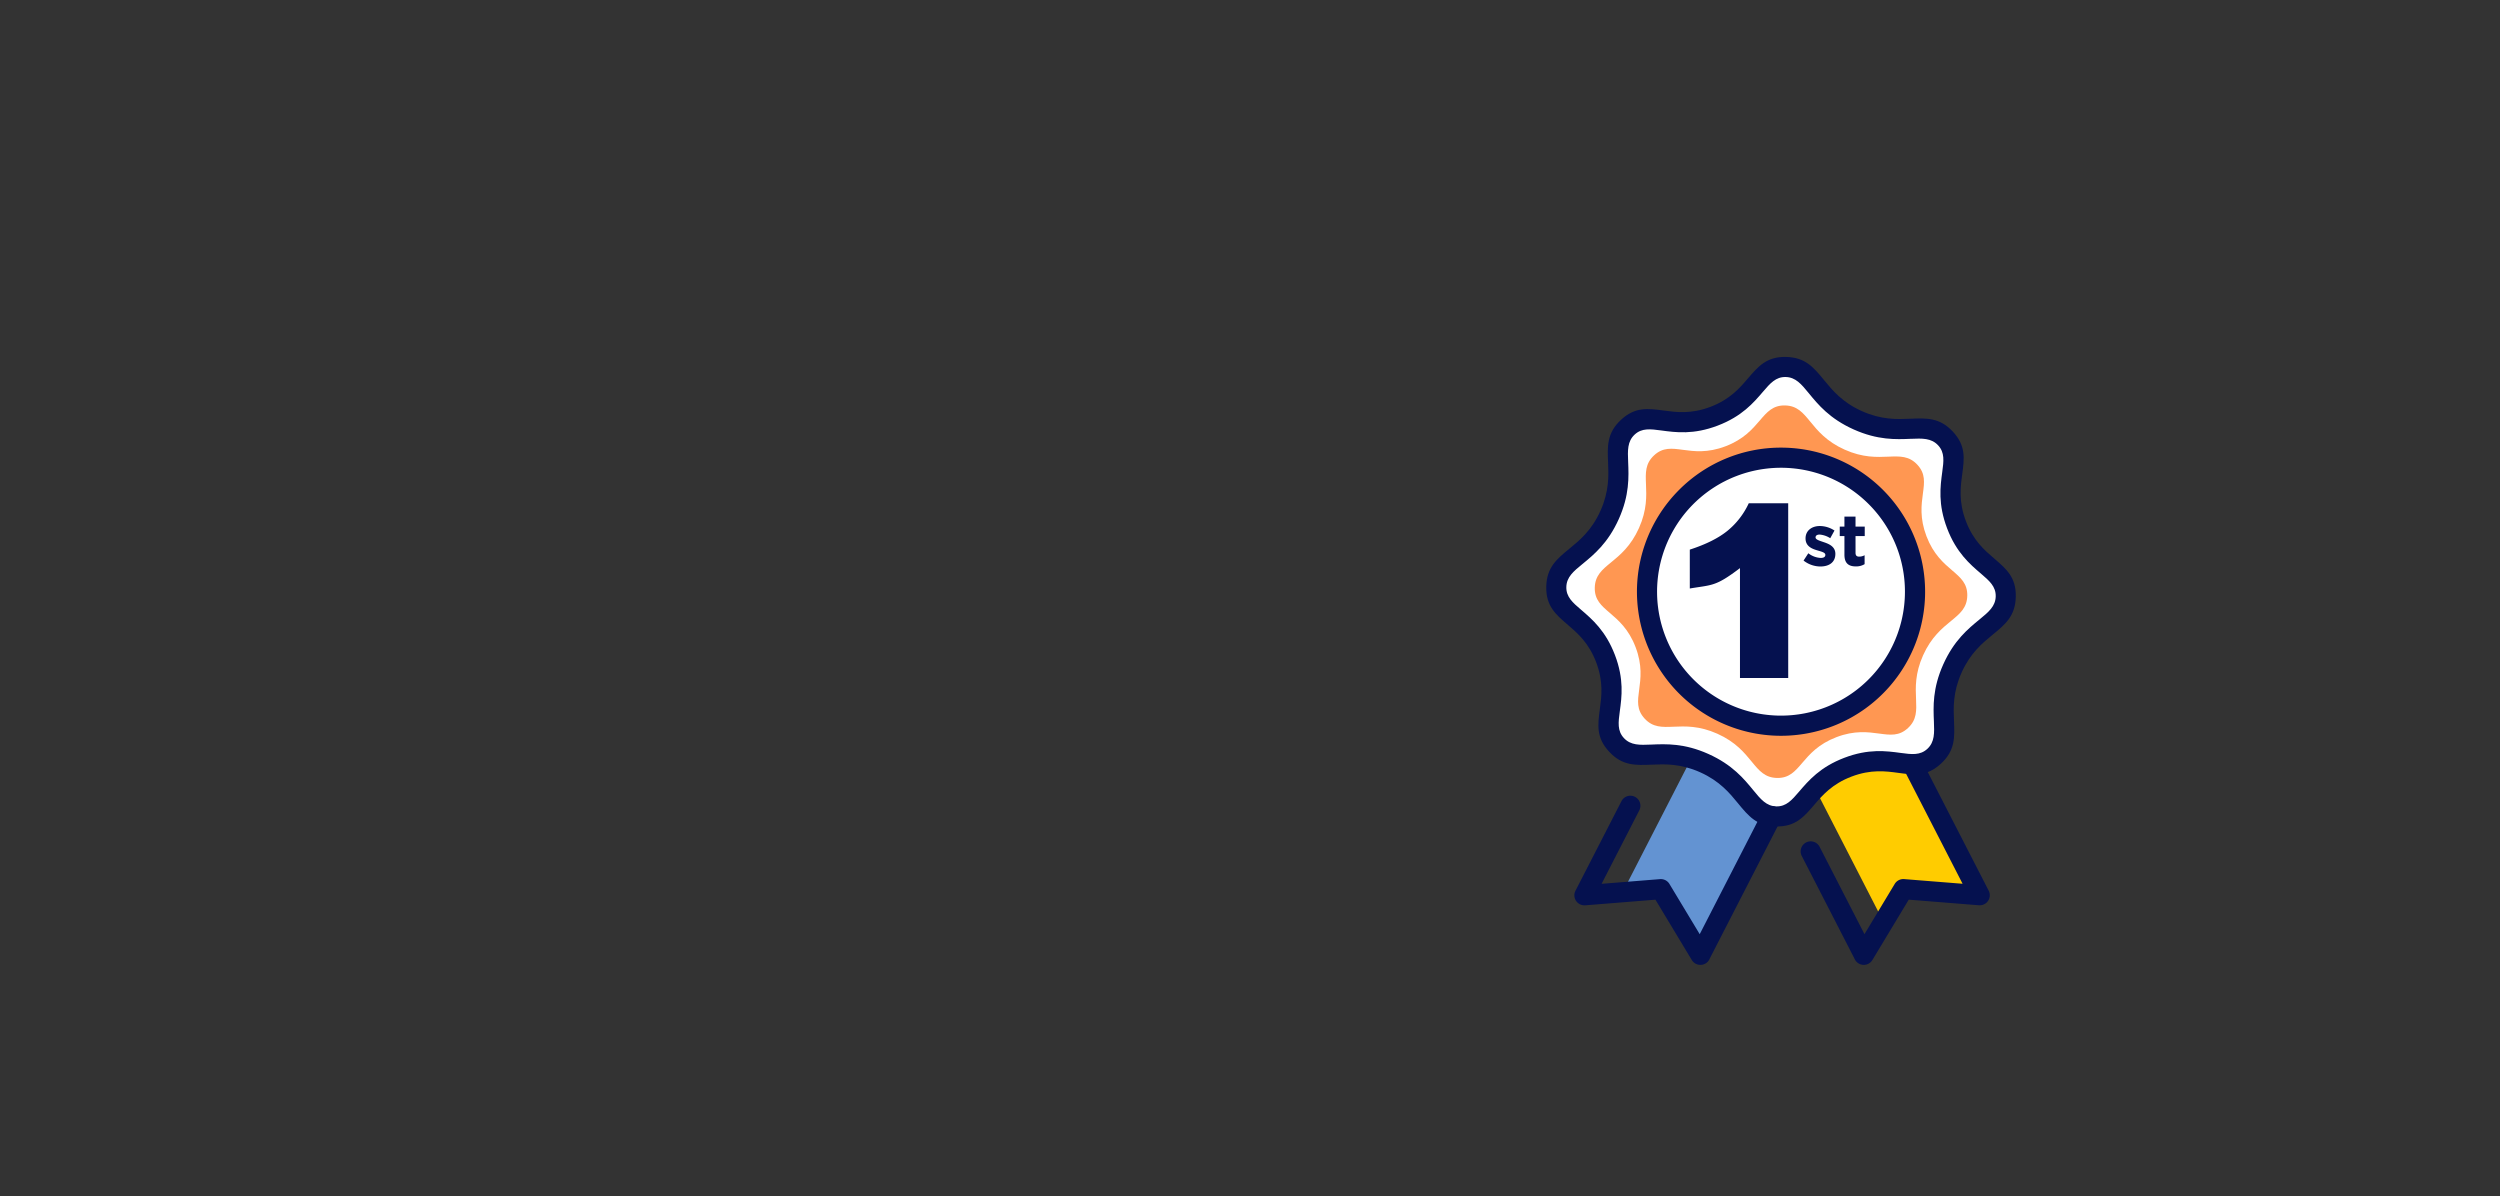 <?xml version="1.0"?>
<svg xmlns="http://www.w3.org/2000/svg" xmlns:xlink="http://www.w3.org/1999/xlink" width="1580" height="756" viewBox="0 0 1580 756">
  <rect x="0" y="0" width="1580" height="756" fill="#333333" stroke="none"/>
  <defs>
    <clipPath id="clip-path">
      <rect id="Rectangle_2728" data-name="Rectangle 2728" width="1580" height="756" transform="translate(170)" fill="none" stroke="#707070" stroke-width="1"/>
    </clipPath>
  </defs>
  <g id="hero-aristouxoi" transform="translate(-170)" clip-path="url(#clip-path)">
    <g id="Group_14723" data-name="Group 14723" transform="matrix(0.996, 0.087, -0.087, 0.996, -14789.688, 597.061)">
      <path id="Path_7724" data-name="Path 7724" d="M162.218,25.747c12.759,4.427,22.442,3.165,30.408,2.135,10.355-1.351,18.448-2.4,27.422,5.7,9,8.13,8.623,16.171,8.145,26.332-.366,7.735-.806,17.082,4.883,28.8s13.282,17.164,19.583,21.666c8.272,5.913,14.82,10.6,15.618,22.7s-5.039,17.806-12.505,25.1c-5.749,5.614-12.744,12.445-17.149,25.145-4.427,12.759-3.173,22.442-2.135,30.408,1.344,10.355,2.4,18.455-5.7,27.429-8.123,9-16.163,8.623-26.324,8.145-7.735-.366-17.082-.806-28.81,4.875s-17.156,13.289-21.658,19.583c-5.92,8.272-10.6,14.82-22.7,15.626s-17.806-5.039-25.1-12.513c-5.622-5.749-12.445-12.737-25.152-17.149-12.752-4.427-22.435-3.165-30.408-2.128-10.348,1.344-18.448,2.4-27.422-5.7-9-8.123-8.623-16.171-8.145-26.332.366-7.735.806-17.074-4.875-28.8S-3.1,179.594-9.39,175.092c-8.272-5.913-14.827-10.594-15.626-22.7s5.039-17.806,12.505-25.1c5.756-5.614,12.744-12.438,17.156-25.145,4.42-12.759,3.166-22.442,2.128-30.408-1.344-10.355-2.4-18.448,5.7-27.429,8.123-9,16.163-8.623,26.332-8.138,7.735.358,17.074.8,28.8-4.883S84.768,18,89.27,11.711c5.92-8.272,10.6-14.82,22.7-15.618S129.78,1.124,137.074,8.6c5.614,5.749,12.438,12.737,25.145,17.149" transform="translate(15886.559 -1765.048)" fill="#fff"/>
      <path id="Path_7726" data-name="Path 7726" d="M0,78.947l23.883-4.039,28.534,39.18L89.574,22.931,37.157-12.21Z" transform="translate(15924.97 -1503.286)" fill="#6393d2"/>
      <path id="Path_7727" data-name="Path 7727" d="M21.222,4.512A6.34,6.34,0,0,1,32.973,9.275L13.241,57.69l36.552-6.174a6.38,6.38,0,0,1,6.324,2.71L77.805,84.015l32.917-80.75a6.34,6.34,0,0,1,11.751,4.763L85.428,98.9a6.279,6.279,0,0,1-2.307,3.2,6.367,6.367,0,0,1-8.892-1.389l-26.2-35.992L4.111,72.137,4.1,72.114a6.336,6.336,0,0,1-6.921-8.638Z" transform="translate(15898.016 -1486.169)" fill="#05114f"/>
      <path id="Path_7729" data-name="Path 7729" d="M0,19.158,59.106-2.963l51.88,82.482-48.46.358L51.88,101.64Z" transform="translate(16039.048 -1521.61)" fill="#fc0"/>
      <path id="Path_7730" data-name="Path 7730" d="M129.74,21.3c23.868,8.28,35.246-4.748,46.6,5.495s-1.008,22.487,9.683,44.541,27.959,19.934,28.967,35.194-16.268,16.119-24.555,39.987,4.756,35.246-5.495,46.6S162.463,192.1,140.4,202.8s-19.926,27.952-35.186,28.967-16.126-16.275-39.987-24.555-35.246,4.748-46.6-5.495,1.008-22.479-9.683-44.541-27.959-19.926-28.967-35.186S-3.755,105.861,4.525,81.993-.224,46.747,10.019,35.4s22.487,1.008,44.541-9.683S74.494-2.243,89.754-3.251,105.872,13.017,129.74,21.3" transform="translate(15910.706 -1736.567)" fill="#ff9752"/>
      <path id="Path_7731" data-name="Path 7731" d="M163.842,26.006c12.886,4.472,22.666,3.2,30.714,2.15,10.452-1.359,18.635-2.419,27.7,5.764,9.093,8.2,8.705,16.328,8.227,26.593-.373,7.809-.814,17.246,4.92,29.094s13.423,17.328,19.784,21.875c8.354,5.98,14.969,10.706,15.775,22.927s-5.084,17.985-12.632,25.346c-5.808,5.674-12.864,12.572-17.321,25.406-4.472,12.878-3.2,22.659-2.15,30.707,1.359,10.46,2.419,18.635-5.764,27.705-8.2,9.086-16.328,8.705-26.593,8.22-7.809-.366-17.246-.814-29.094,4.927s-17.328,13.423-21.875,19.777c-5.98,8.362-10.706,14.969-22.927,15.783s-17.985-5.092-25.346-12.632c-5.674-5.808-12.565-12.871-25.4-17.321-12.886-4.472-22.666-3.2-30.714-2.158-10.46,1.359-18.635,2.419-27.7-5.756-9.093-8.2-8.713-16.335-8.227-26.593.366-7.817.814-17.253-4.927-29.094S-3.13,181.4-9.483,176.844c-8.354-5.973-14.969-10.706-15.783-22.92s5.092-17.985,12.632-25.354c5.808-5.674,12.871-12.565,17.321-25.4,4.472-12.886,3.2-22.666,2.158-30.707C5.485,62.006,4.418,53.823,12.6,44.76c8.2-9.093,16.335-8.705,26.593-8.22,7.817.366,17.253.814,29.094-4.927S85.623,18.189,90.17,11.828c5.973-8.354,10.706-14.969,22.92-15.775s17.985,5.084,25.354,12.632c5.674,5.808,12.565,12.864,25.4,17.321m32.312,14.745c-9.37,1.224-20.755,2.7-36.455-2.747-15.753-5.465-23.771-13.677-30.363-20.434-5.084-5.2-9.063-9.272-15.387-8.854-6.226.411-9.422,4.868-13.446,10.5C95.09,26.782,88.55,35.928,73.834,43.058S47.9,49.665,38.611,49.224c-6.913-.329-12.393-.582-16.574,4.046C17.767,58,18.5,63.648,19.439,70.86c1.217,9.37,2.7,20.755-2.747,36.455-5.472,15.753-13.677,23.771-20.434,30.363-5.211,5.084-9.28,9.063-8.862,15.387.411,6.226,4.875,9.422,10.5,13.446,7.57,5.413,16.708,11.953,23.846,26.668s6.6,25.936,6.159,35.231c-.321,6.913-.582,12.386,4.054,16.567,4.733,4.27,10.37,3.539,17.589,2.6,9.362-1.217,20.747-2.7,36.455,2.755,15.745,5.465,23.764,13.67,30.363,20.426,5.084,5.211,9.063,9.28,15.379,8.862,6.234-.411,9.422-4.868,13.453-10.5,5.413-7.57,11.945-16.708,26.668-23.846s25.929-6.6,35.223-6.159c6.913.328,12.386.582,16.574-4.054,4.263-4.733,3.531-10.37,2.6-17.589-1.217-9.362-2.7-20.747,2.747-36.448,5.465-15.753,13.677-23.771,20.434-30.371,5.2-5.084,9.28-9.056,8.862-15.379-.418-6.234-4.875-9.422-10.5-13.453-7.57-5.405-16.716-11.945-23.846-26.668s-6.6-25.929-6.167-35.223c.328-6.913.59-12.386-4.046-16.567-4.733-4.27-10.377-3.539-17.589-2.606" transform="translate(15885.339 -1766.477)" fill="#05114f"/>
      <path id="Path_7732" data-name="Path 7732" d="M66.965.283A84.7,84.7,0,1,1-10.03,92.045,84.7,84.7,0,0,1,66.965.283" transform="translate(15933.844 -1706.975)" fill="#fff"/>
      <path id="Path_7733" data-name="Path 7733" d="M72,.306A91.077,91.077,0,1,1,10.179,32.49,90.791,90.791,0,0,1,72,.306M130.288,31.02A78.342,78.342,0,1,0,157.971,84.2,78.085,78.085,0,0,0,130.288,31.02" transform="translate(15928.247 -1713.34)" fill="#05114f"/>
      <path id="Path_7734" data-name="Path 7734" d="M53.121,8.409A6.343,6.343,0,1,1,63.872,1.675l48.513,77.114a6.333,6.333,0,0,1-2.008,8.735,6.254,6.254,0,0,1-3.307.971v.022l-44.533.321-19.56,39.994A6.364,6.364,0,0,1,31.627,129L-7.247,67.2a6.34,6.34,0,0,1,2.008-8.742A6.34,6.34,0,0,1,3.5,60.468L36.555,113l16.186-33.1A6.362,6.362,0,0,1,58.5,76.146l37.075-.276Z" transform="translate(16043.021 -1524.241)" fill="#05114f"/>
      <path id="Path_7735" data-name="Path 7735" d="M51.455,0l9.623,110.03L30.7,112.688,24.645,43.473C10.161,56.605,8.116,55.433-5.823,59.077L-7.958,34.589Q6.947,28.262,14.828,20.568a48.993,48.993,0,0,0,11.788-18.4Z" transform="translate(15956.387 -1678.379)" fill="#05114f"/>
      <path id="Path_7736" data-name="Path 7736" d="M9.457,28.9c5.338-.47,9.213-3.315,8.735-8.787-.4-4.6-4.554-5.913-8.1-6.757-2.755-.687-5.151-1.127-5.278-2.508-.09-1.06.717-1.874,2.426-2.016a14.518,14.518,0,0,1,6.869,1.717l2.247-5.069A17.11,17.11,0,0,0,6.9,3.436c-4.972.433-8.772,3.591-8.332,8.608C-1,16.927,3.044,18.2,6.59,18.905c2.785.59,5.219.888,5.353,2.4.1,1.195-.747,2.016-2.777,2.187a13.966,13.966,0,0,1-8.033-2.262l-2.591,4.86A17.337,17.337,0,0,0,9.457,28.9m22.315-2a10.289,10.289,0,0,0,5.4-1.911l-.493-5.614a7.134,7.134,0,0,1-3.375,1.18c-1.568.134-2.322-.582-2.464-2.195L29.913,7.819l5.8-.508-.523-5.98-5.8.508L28.838-4.47l-6.988.612L22.4,2.451,19.454,2.7l.523,5.988,2.949-.261,1.023,11.691c.493,5.7,3.546,7.152,7.824,6.779" transform="translate(16022.131 -1669.245)" fill="#05114f"/>
    </g>
  </g>
</svg>

